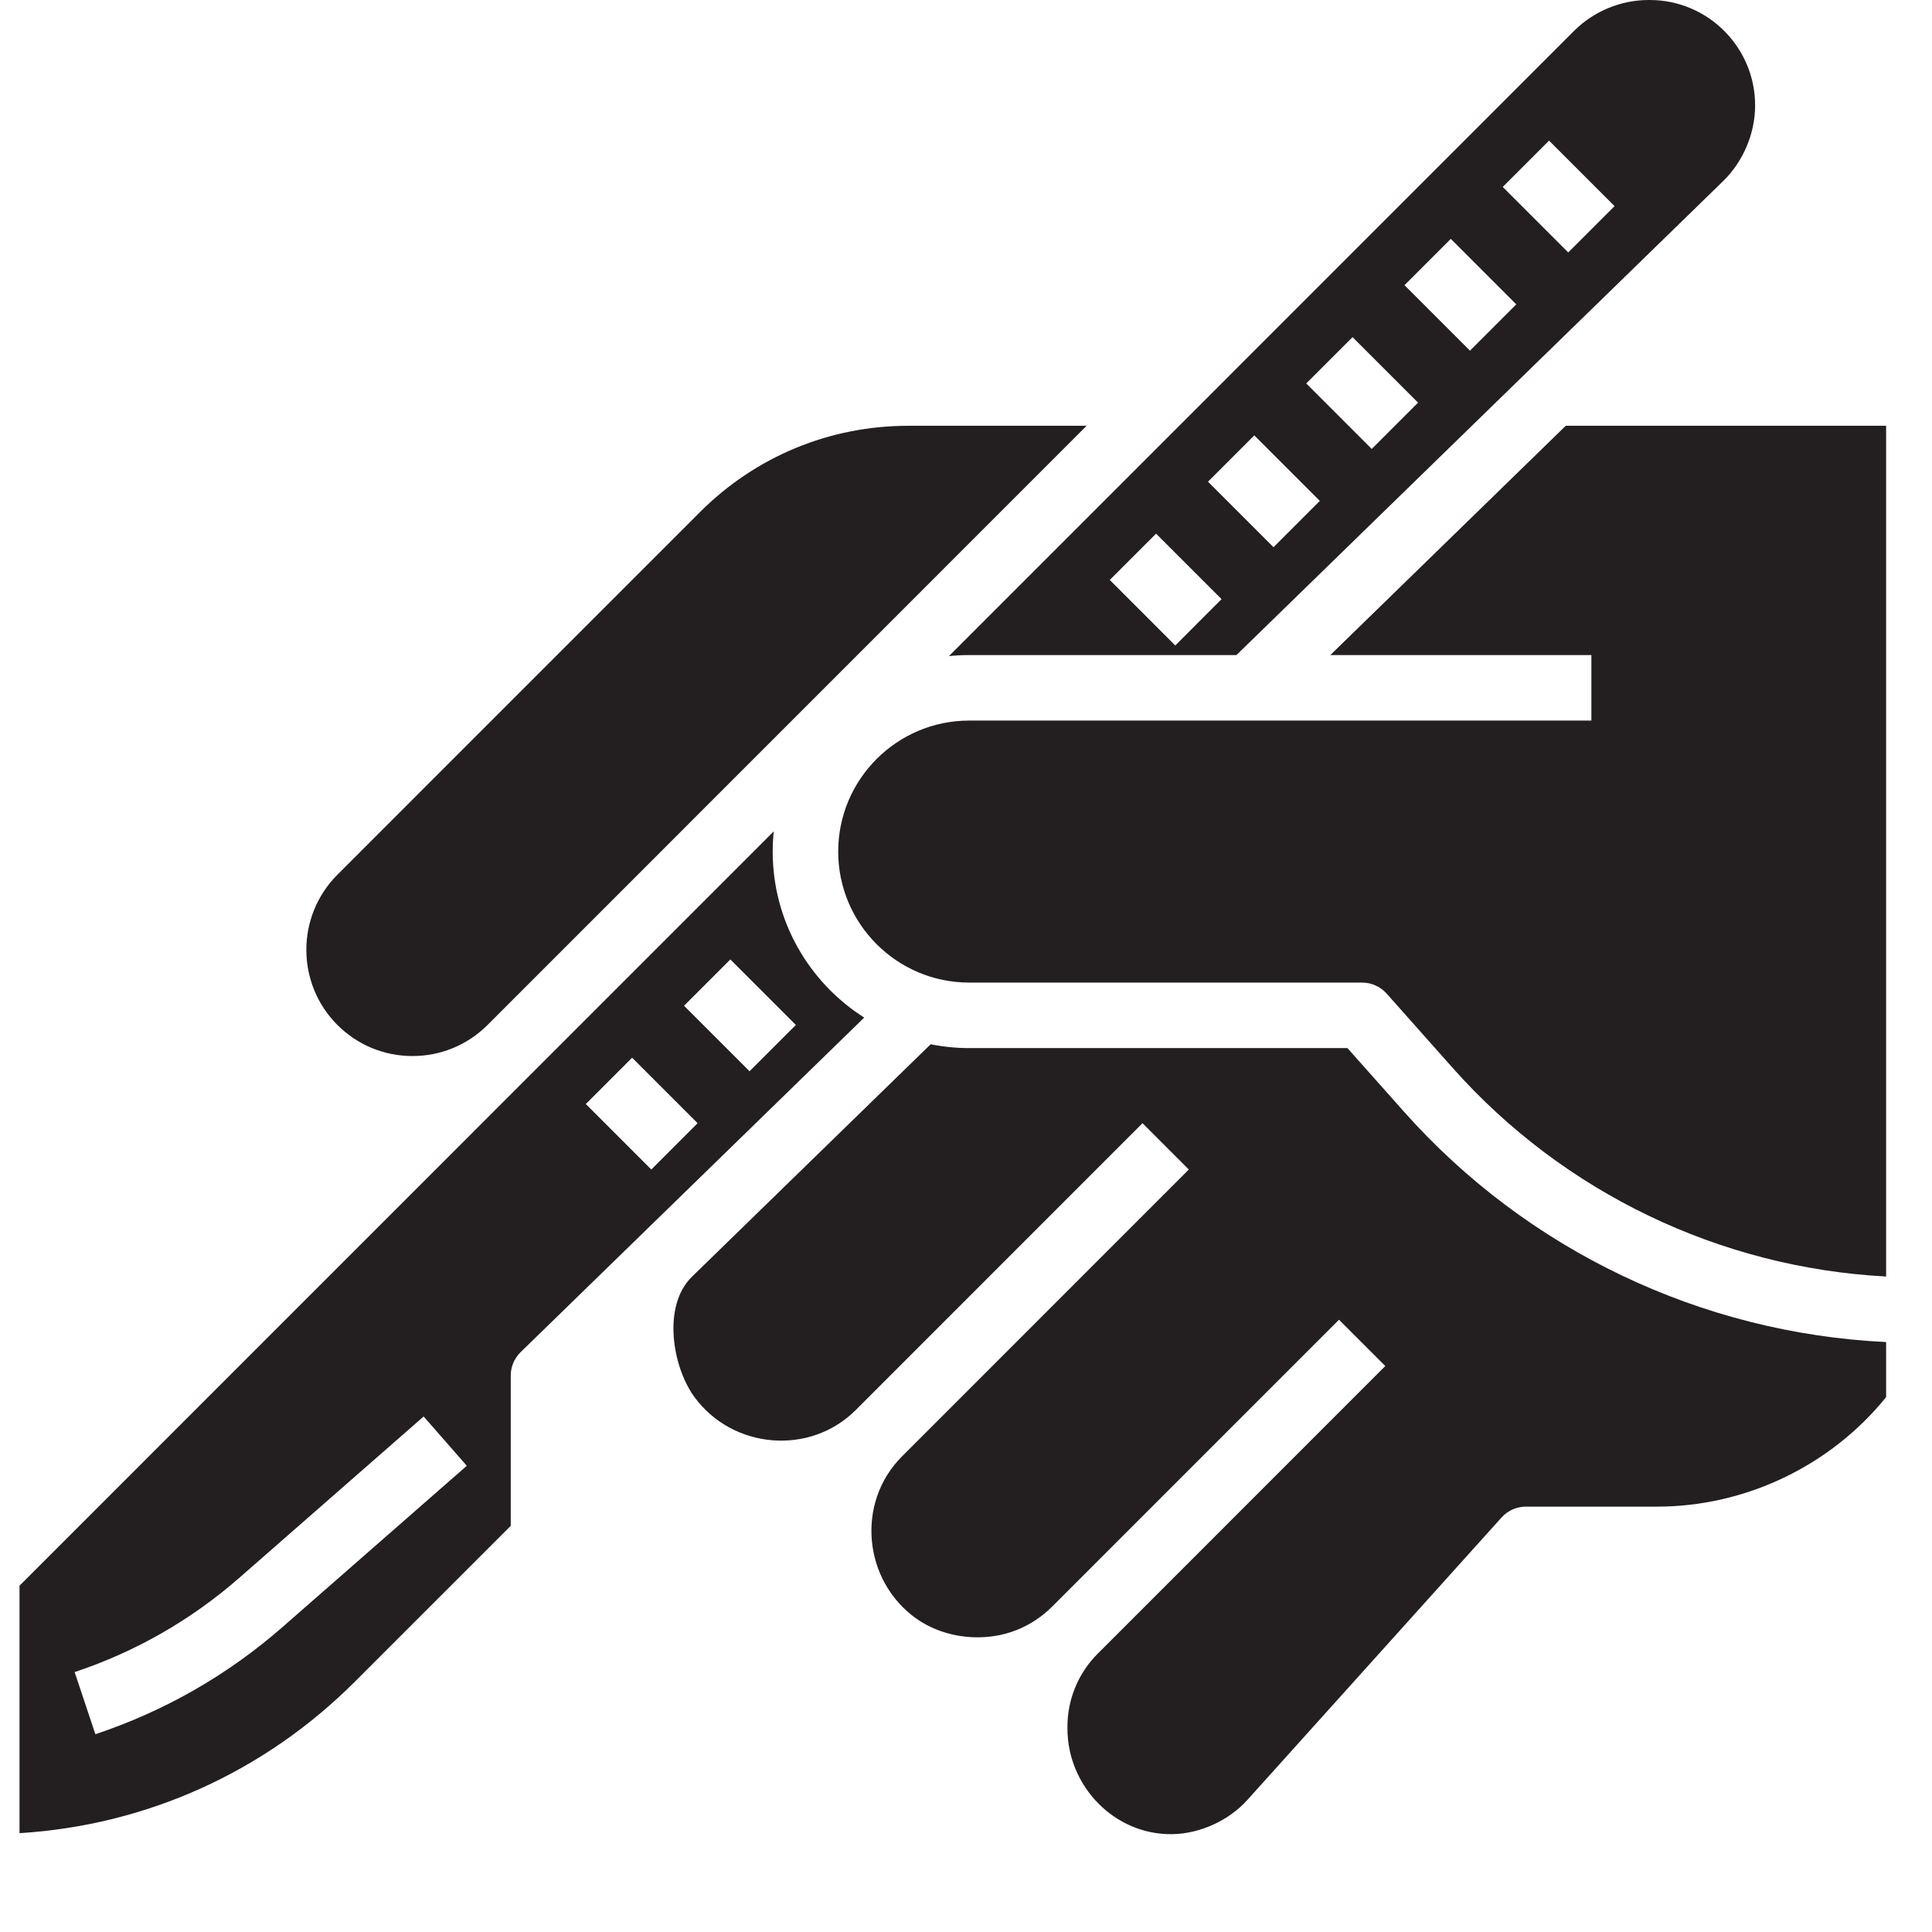 <svg xmlns="http://www.w3.org/2000/svg" xmlns:xlink="http://www.w3.org/1999/xlink" width="500" zoomAndPan="magnify" viewBox="0 0 375 375" height="500" preserveAspectRatio="xMidYMid meet" version="1.0"><defs><clipPath id="5d8a8c9747"><path d="M 3.441 0 L 366.441 0 L 366.441 356.25 L 3.441 356.25 Z M 3.441 0 " clip-rule="nonzero"/></clipPath></defs><g clip-path="url(#5d8a8c9747)"><path fill="#231f20" d="M 145.488 207.93 L 132.773 195.215 L 141.762 186.227 L 154.477 198.941 Z M 126.418 227.004 L 113.707 214.289 L 122.695 205.297 L 135.406 218.012 Z M 54.883 315.77 C 44.207 325.113 31.969 332.125 18.512 336.613 L 14.488 324.551 C 26.34 320.602 37.109 314.43 46.508 306.203 L 82.23 274.941 L 90.605 284.508 Z M 149.98 165.293 C 149.98 163.965 150.051 162.66 150.184 161.367 L 3.789 307.785 L 3.789 355.816 C 28.391 354.297 51.309 343.988 68.891 326.402 L 99.133 296.164 L 99.133 267.008 C 99.133 265.293 99.824 263.648 101.051 262.453 L 167.742 197.512 C 157.078 190.738 149.98 178.832 149.98 165.293 Z M 366.094 260.492 L 366.094 271.184 C 355.293 284.527 338.816 292.438 321.598 292.438 L 296.176 292.438 C 294.371 292.438 292.656 293.203 291.449 294.543 L 242.105 349.375 C 238.367 353.523 232.734 355.914 227.602 356.008 C 216.375 356.219 207.188 346.73 207.188 335.5 L 207.188 335.16 C 207.188 329.844 209.297 324.746 213.055 320.988 L 213.223 320.824 L 268.887 265.145 L 259.898 256.156 L 204.234 311.828 C 202.312 313.75 200.062 315.254 197.562 316.297 C 191.105 318.953 183.293 318.008 177.91 314.207 C 167.574 306.906 166.047 291.719 175.078 282.688 C 175.105 282.656 230.75 227.004 230.75 227.004 L 221.762 218.012 L 166.098 273.688 C 157.188 282.594 142.164 281.273 134.77 271.137 C 130.488 265.266 128.539 253.445 134.293 247.828 C 134.391 247.734 180.641 202.691 180.641 202.691 C 183.062 203.176 185.562 203.434 188.117 203.434 L 261.539 203.434 L 272.488 215.754 C 296.434 242.695 330.258 258.781 366.094 260.492 Z M 65.488 198.941 C 57.453 190.902 57.453 177.824 65.488 169.785 L 135.859 99.402 C 146.664 88.598 161.031 82.645 176.312 82.645 L 210.91 82.645 L 94.633 198.945 C 90.742 202.832 85.566 204.977 80.062 204.977 C 74.555 204.977 69.379 202.832 65.488 198.941 Z M 303.91 82.645 L 366.094 82.645 L 366.094 247.77 C 333.891 246.07 303.523 231.539 281.988 207.305 L 269.145 192.852 C 267.938 191.496 266.207 190.719 264.395 190.719 L 188.117 190.719 C 174.098 190.719 162.695 179.312 162.695 165.293 C 162.695 151.27 174.098 139.863 188.117 139.863 L 308.887 139.863 L 308.887 127.148 L 258.215 127.148 Z M 224.395 103.582 L 237.105 116.293 L 228.117 125.285 L 215.406 112.57 Z M 243.461 84.508 L 256.176 97.223 L 247.188 106.211 L 234.473 93.496 Z M 262.531 65.438 L 275.242 78.152 L 266.254 87.141 L 253.543 74.426 Z M 281.602 46.363 L 294.312 59.078 L 285.324 68.066 L 272.613 55.355 Z M 300.668 27.293 L 313.383 40.008 L 304.395 48.996 L 291.68 36.281 Z M 238.969 127.148 L 239.992 127.148 C 239.992 127.148 334.297 35.309 334.477 35.133 C 338.367 31.348 340.668 25.879 340.668 20.461 C 340.668 9.18 331.492 0 320.211 0 L 319.996 0 C 314.605 0 309.336 2.184 305.523 5.996 L 184.191 127.348 C 185.484 127.215 186.793 127.148 188.117 127.148 L 238.969 127.148 " fill-opacity="1" fill-rule="nonzero"/></g></svg>
